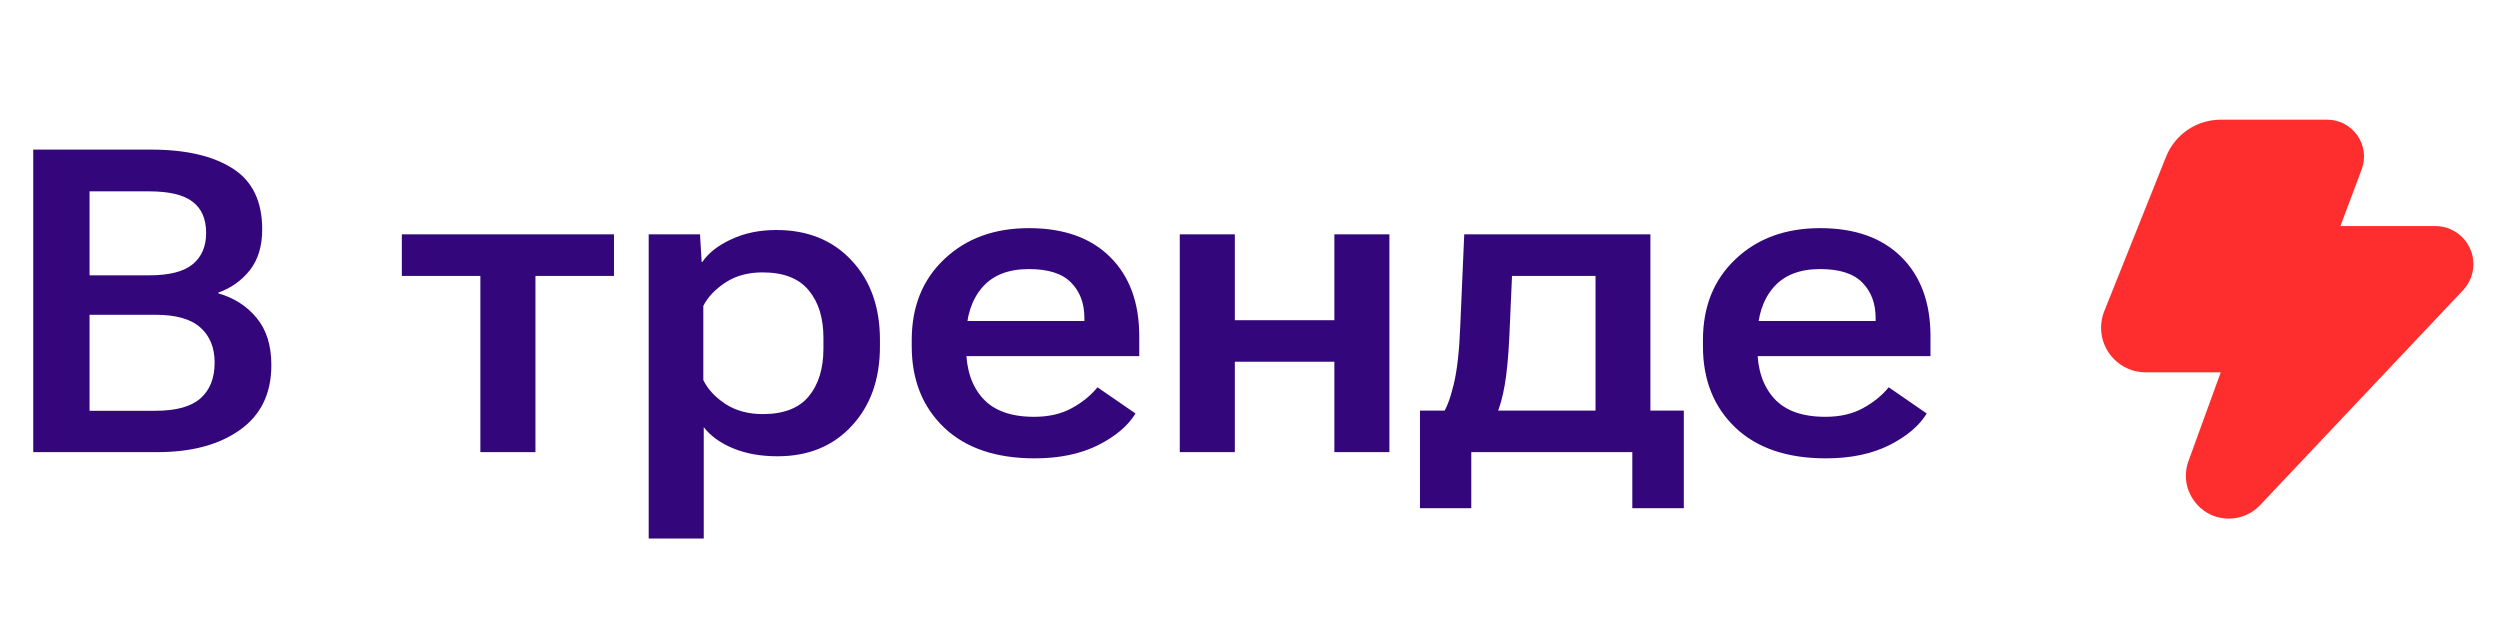 <svg width="94" height="24" viewBox="0 0 94 24" fill="none" xmlns="http://www.w3.org/2000/svg">
<path d="M1.25 17V5.625H5.68C6.987 5.625 8.01 5.862 8.75 6.336C9.49 6.805 9.859 7.568 9.859 8.625C9.859 9.255 9.703 9.768 9.391 10.164C9.078 10.555 8.685 10.833 8.211 11V11.031C8.799 11.198 9.279 11.505 9.648 11.953C10.018 12.396 10.203 12.987 10.203 13.727C10.203 14.794 9.81 15.607 9.023 16.164C8.242 16.721 7.208 17 5.922 17H1.25ZM3.367 15.445H5.852C6.617 15.445 7.177 15.292 7.531 14.984C7.891 14.672 8.07 14.221 8.07 13.633C8.07 13.07 7.891 12.63 7.531 12.312C7.177 11.995 6.617 11.836 5.852 11.836H3.367V15.445ZM3.367 10.352H5.609C6.365 10.352 6.909 10.213 7.242 9.938C7.581 9.661 7.75 9.268 7.75 8.758C7.75 8.232 7.581 7.841 7.242 7.586C6.909 7.326 6.365 7.195 5.609 7.195H3.367V10.352ZM15.109 10.375V8.812H23.086V10.375H20.133V17H18.062V10.375H15.109ZM24.391 20.25V8.812H26.32L26.383 9.852H26.406C26.635 9.513 26.997 9.229 27.492 9C27.987 8.766 28.552 8.648 29.188 8.648C30.365 8.648 31.307 9.029 32.016 9.789C32.729 10.544 33.086 11.542 33.086 12.781V13.023C33.086 14.258 32.732 15.255 32.023 16.016C31.32 16.776 30.391 17.156 29.234 17.156C28.604 17.156 28.049 17.057 27.57 16.859C27.091 16.662 26.721 16.396 26.461 16.062V20.25H24.391ZM26.445 14.289C26.607 14.628 26.883 14.927 27.273 15.188C27.669 15.443 28.138 15.57 28.68 15.57C29.461 15.57 30.037 15.349 30.406 14.906C30.776 14.458 30.961 13.859 30.961 13.109V12.703C30.961 11.953 30.776 11.357 30.406 10.914C30.037 10.466 29.458 10.242 28.672 10.242C28.125 10.242 27.659 10.37 27.273 10.625C26.888 10.88 26.612 11.172 26.445 11.5V14.289ZM34.281 13.023V12.781C34.281 11.526 34.69 10.513 35.508 9.742C36.325 8.966 37.385 8.578 38.688 8.578C39.995 8.578 41.013 8.94 41.742 9.664C42.471 10.388 42.836 11.38 42.836 12.641V13.391H35.617V12.07H40.773V11.953C40.773 11.406 40.607 10.963 40.273 10.625C39.945 10.287 39.417 10.117 38.688 10.117C37.906 10.117 37.318 10.352 36.922 10.82C36.526 11.284 36.328 11.909 36.328 12.695V13.102C36.328 13.888 36.536 14.513 36.953 14.977C37.37 15.44 38.013 15.672 38.883 15.672C39.43 15.672 39.898 15.565 40.289 15.352C40.685 15.138 41.01 14.875 41.266 14.562L42.695 15.547C42.414 16.01 41.943 16.409 41.281 16.742C40.62 17.07 39.828 17.234 38.906 17.234C37.448 17.234 36.312 16.849 35.5 16.078C34.688 15.302 34.281 14.284 34.281 13.023ZM44.359 8.812H46.43V12.039H50.172V8.812H52.242V17H50.172V13.602H46.43V17H44.359V8.812ZM61.375 19.109V17H55.32V19.109H53.391V15.438H63.312V19.109H61.375ZM56.852 10.375L56.75 12.688C56.714 13.432 56.656 14.029 56.578 14.477C56.5 14.925 56.396 15.3 56.266 15.602H54.219C54.385 15.367 54.531 14.99 54.656 14.469C54.786 13.943 54.87 13.203 54.906 12.25L55.055 8.812H62.055V16.945H59.992V10.375H56.852ZM64.031 13.023V12.781C64.031 11.526 64.44 10.513 65.258 9.742C66.076 8.966 67.135 8.578 68.438 8.578C69.745 8.578 70.763 8.94 71.492 9.664C72.221 10.388 72.586 11.38 72.586 12.641V13.391H65.367V12.07H70.523V11.953C70.523 11.406 70.357 10.963 70.023 10.625C69.695 10.287 69.167 10.117 68.438 10.117C67.656 10.117 67.068 10.352 66.672 10.82C66.276 11.284 66.078 11.909 66.078 12.695V13.102C66.078 13.888 66.287 14.513 66.703 14.977C67.12 15.44 67.763 15.672 68.633 15.672C69.18 15.672 69.648 15.565 70.039 15.352C70.435 15.138 70.76 14.875 71.016 14.562L72.445 15.547C72.164 16.01 71.693 16.409 71.031 16.742C70.37 17.07 69.578 17.234 68.656 17.234C67.198 17.234 66.062 16.849 65.25 16.078C64.438 15.302 64.031 14.284 64.031 13.023Z" fill="#33077B"/>
<path d="M92.609 10.914L84.978 18.994C84.673 19.317 84.248 19.5 83.804 19.5C82.684 19.5 81.905 18.387 82.287 17.334L83.5 14H80.677C79.751 14 79 13.249 79 12.323C79 12.11 79.041 11.898 79.12 11.7L81.443 5.893C81.779 5.052 82.594 4.5 83.5 4.5H87.5C88.468 4.5 89.138 5.467 88.798 6.373L88 8.5H91.569C92.359 8.5 93 9.141 93 9.931C93 10.296 92.86 10.648 92.609 10.914Z" fill="#FF2E2E"/>
</svg>
